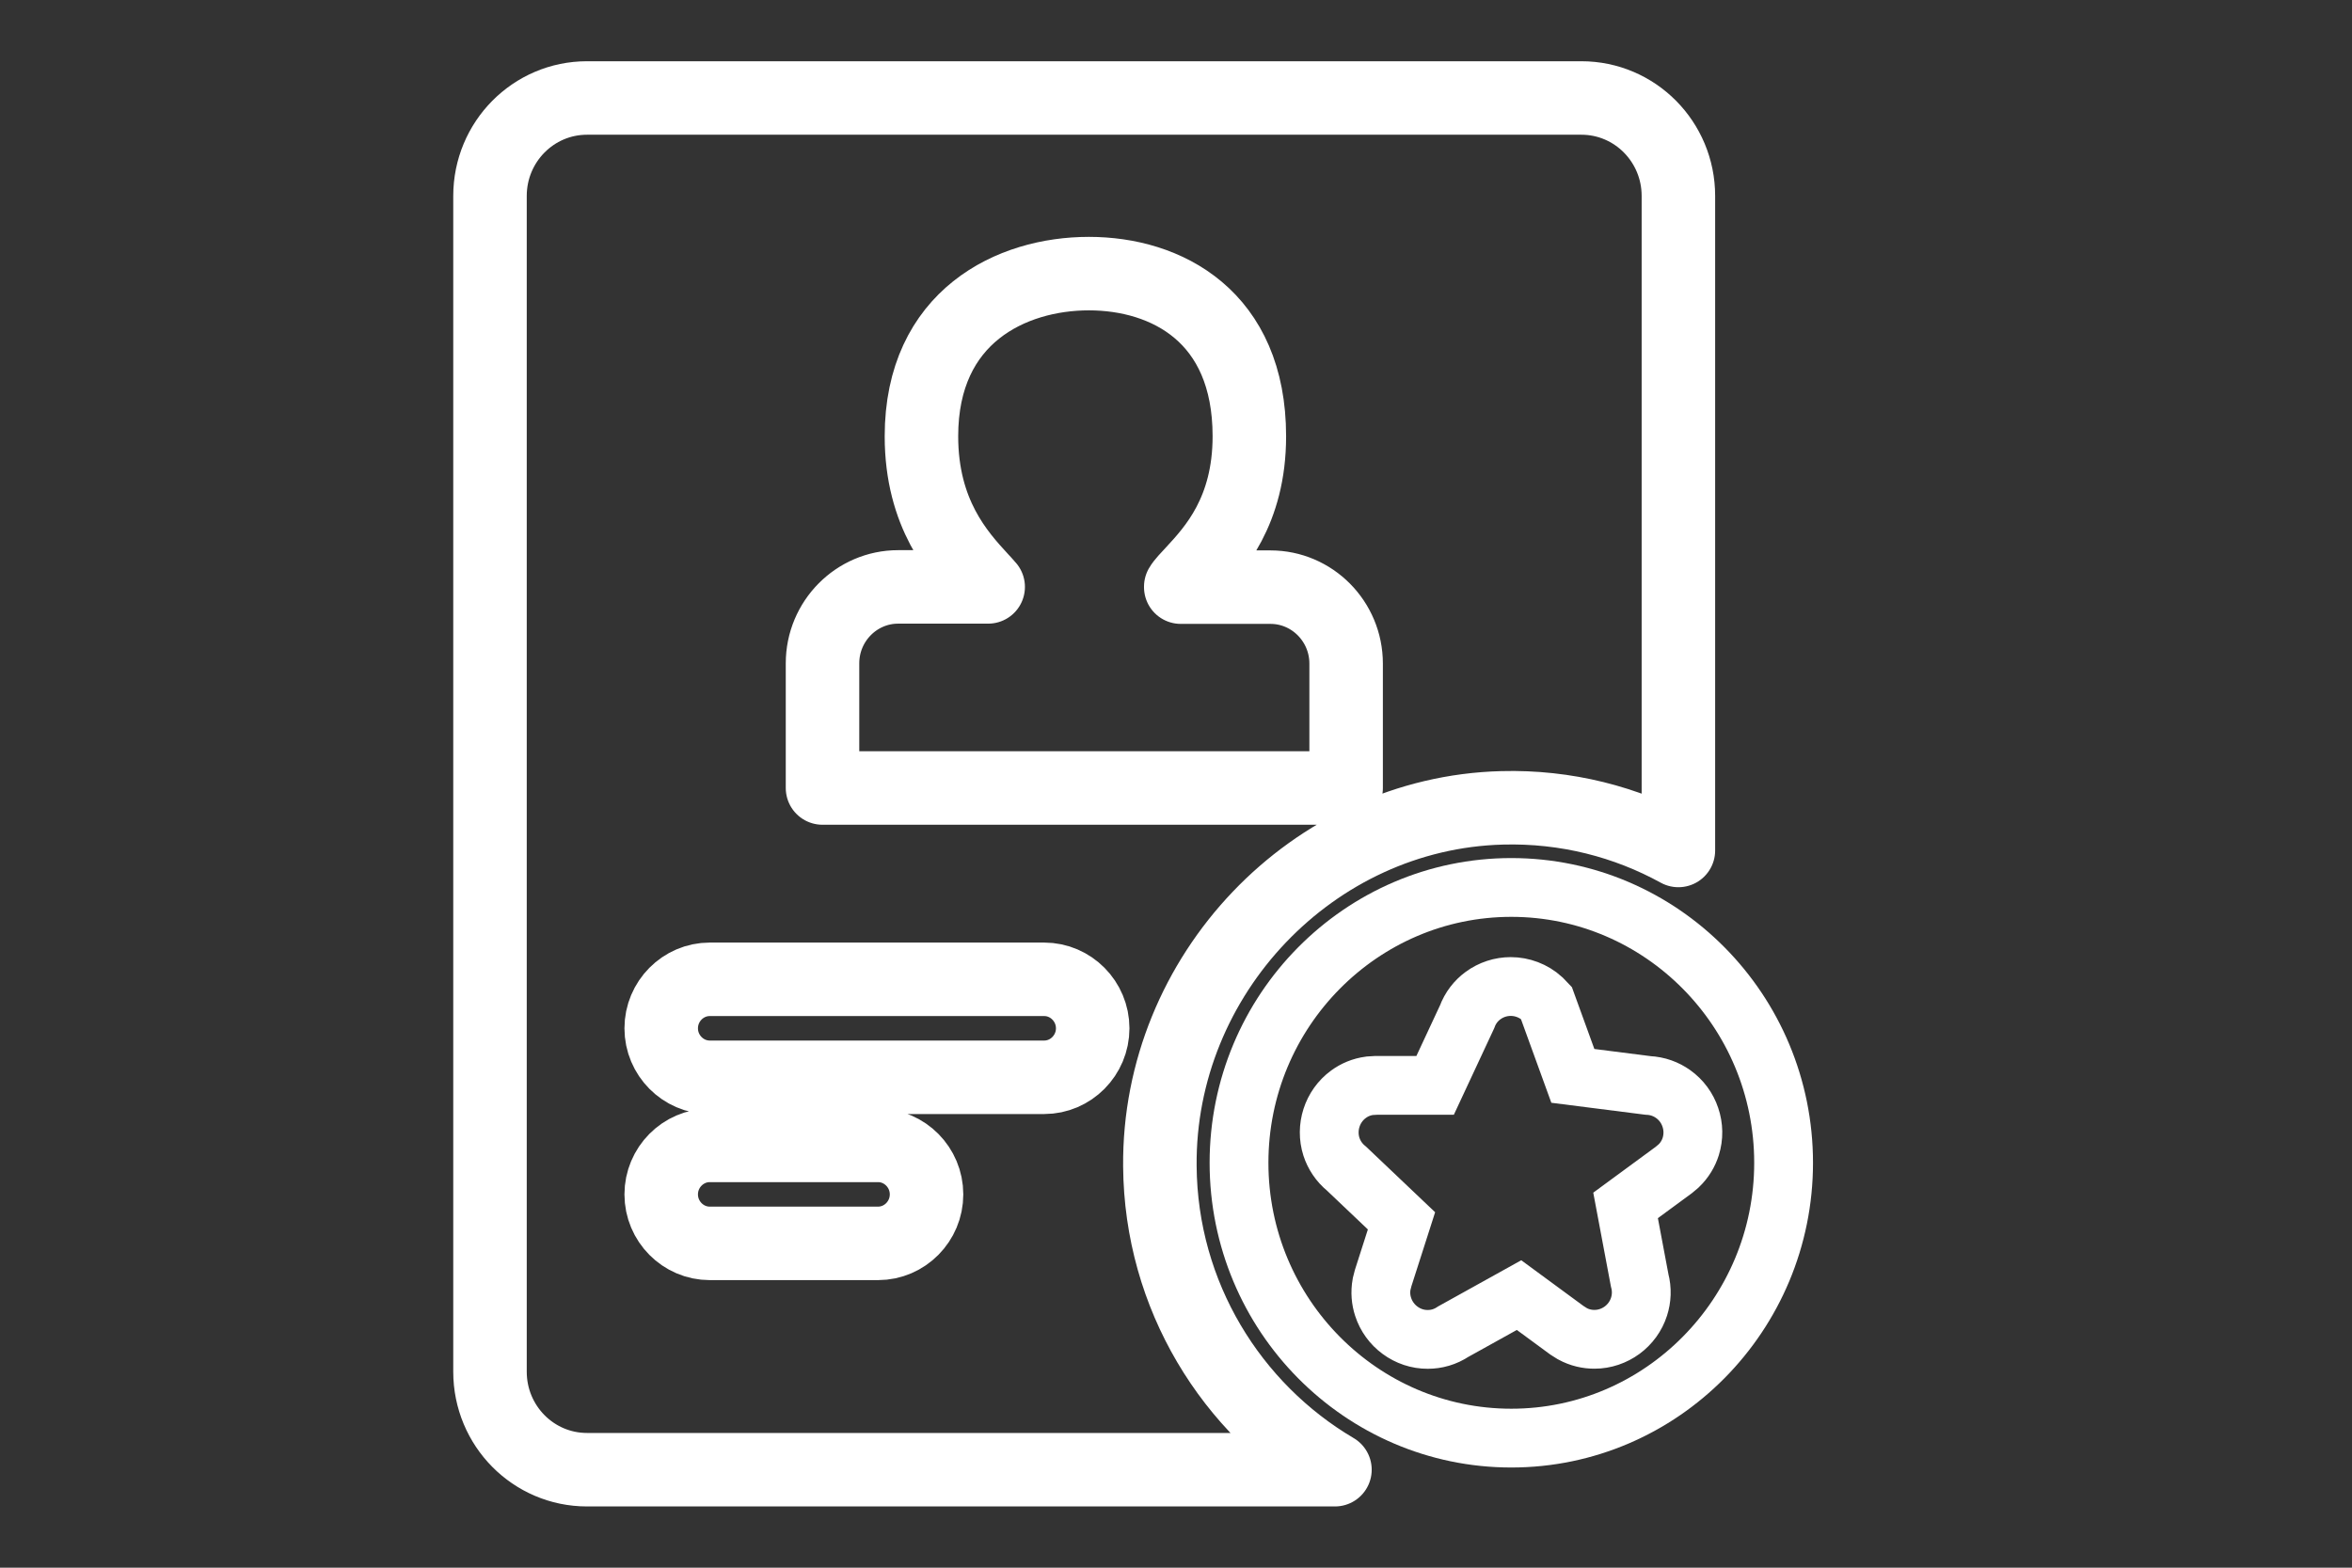 <?xml version="1.0" encoding="UTF-8"?>
<svg width="48px" height="32px" viewBox="0 0 48 32" version="1.1" xmlns="http://www.w3.org/2000/svg" xmlns:xlink="http://www.w3.org/1999/xlink">
    <rect x="0" y="0" width="48" height="32" fill="#333333" stroke="none"/>
    <title>印章文字识别</title>
    <defs>
        <path d="M1.878,0 C0.84,0 0,0.863 0,1.928 L0,1.928 L0,25.071 C0,26.137 0.84,27 1.878,27 L1.878,27 L16.354,27 C14.349,25.799 12.983,23.577 12.965,21.026 L12.965,21.026 C12.932,17.261 15.922,14.069 19.588,13.972 L19.588,13.972 C20.827,13.939 21.991,14.247 23,14.811 L23,14.811 L23,1.928 C23,0.863 22.16,0 21.123,0 L21.123,0 L1.878,0 Z M6.71,11.602 C6.71,10.738 7.395,10.034 8.237,10.034 L8.237,10.034 L10.053,10.034 C10.009,9.979 9.95,9.919 9.906,9.868 L9.906,9.868 C9.456,9.371 8.707,8.536 8.707,6.942 L8.707,6.942 C8.707,4.479 10.528,3.605 12.084,3.605 L12.084,3.605 C13.65,3.605 15.324,4.479 15.324,6.942 L15.324,6.942 C15.324,8.486 14.609,9.27 14.183,9.738 L14.183,9.738 C14.095,9.833 13.978,9.959 13.939,10.029 L13.939,10.029 L13.939,10.039 L15.75,10.039 C16.592,10.039 17.277,10.743 17.277,11.608 L17.277,11.608 L17.277,14.162 L6.71,14.162 L6.71,11.602 Z M3.455,19.093 C3.455,18.54 3.896,18.088 4.434,18.088 L4.434,18.088 L11.183,18.088 C11.722,18.088 12.162,18.54 12.162,19.093 L12.162,19.093 C12.162,19.646 11.722,20.099 11.183,20.099 L11.183,20.099 L4.434,20.099 C3.896,20.099 3.455,19.646 3.455,19.093 L3.455,19.093 Z M3.455,22.502 C3.455,21.949 3.896,21.496 4.434,21.496 L4.434,21.496 L7.831,21.496 C8.369,21.496 8.81,21.949 8.81,22.502 L8.81,22.502 C8.81,23.055 8.369,23.507 7.831,23.507 L7.831,23.507 L4.434,23.507 C3.896,23.507 3.455,23.055 3.455,22.502 L3.455,22.502 Z" id="path-1"></path>
        <path d="M0,6 C0,9.309 2.691,12 6,12 L6,12 C9.309,12 12,9.309 12,6 L12,6 C12,2.691 9.313,0 6,0 L6,0 C2.691,0 0,2.691 0,6 M4.285,9.03 L4.796,7.457 C4.847,7.307 4.791,7.137 4.662,7.044 L4.662,7.044 L3.321,6.07 C3.032,5.858 3.182,5.404 3.537,5.404 L3.537,5.404 L5.193,5.404 C5.353,5.404 5.492,5.301 5.544,5.152 L5.544,5.152 L6.054,3.579 C6.162,3.239 6.642,3.239 6.756,3.579 L6.756,3.579 L7.266,5.152 C7.318,5.301 7.457,5.404 7.617,5.404 L7.617,5.404 L9.272,5.404 C9.638,5.404 9.788,5.858 9.499,6.07 L9.499,6.07 L8.158,7.044 C8.029,7.137 7.978,7.302 8.024,7.457 L8.024,7.457 L8.535,9.03 C8.643,9.37 8.256,9.649 7.967,9.443 L7.967,9.443 L6.627,8.468 C6.497,8.375 6.323,8.375 6.193,8.468 L6.193,8.468 L4.853,9.443 C4.784,9.493 4.709,9.515 4.637,9.515 L4.637,9.515 C4.407,9.515 4.203,9.289 4.285,9.03" id="path-3"></path>
    </defs>
    <g id="页面-1" stroke="none" stroke-width="1" fill="none" fill-rule="evenodd">
        <g id="算法icon" transform="translate(-26, -267)">
            <g id="印章文字识别" transform="translate(26, 267)">
                <g id="编组" transform="translate(10, 1)">
                    <g>
                        <mask id="mask-2" fill="white">
                            <use xlink:href="#path-1"></use>
                        </mask>
                        <g id="Clip-2"></g>
                        <path d="M1.878,0 C0.84,0 0,0.863 0,1.928 L0,1.928 L0,25.071 C0,26.137 0.84,27 1.878,27 L1.878,27 L16.354,27 C14.349,25.799 12.983,23.577 12.965,21.026 L12.965,21.026 C12.932,17.261 15.922,14.069 19.588,13.972 L19.588,13.972 C20.827,13.939 21.991,14.247 23,14.811 L23,14.811 L23,1.928 C23,0.863 22.16,0 21.123,0 L21.123,0 L1.878,0 Z M6.71,11.602 C6.71,10.738 7.395,10.034 8.237,10.034 L8.237,10.034 L10.053,10.034 C10.009,9.979 9.95,9.919 9.906,9.868 L9.906,9.868 C9.456,9.371 8.707,8.536 8.707,6.942 L8.707,6.942 C8.707,4.479 10.528,3.605 12.084,3.605 L12.084,3.605 C13.65,3.605 15.324,4.479 15.324,6.942 L15.324,6.942 C15.324,8.486 14.609,9.27 14.183,9.738 L14.183,9.738 C14.095,9.833 13.978,9.959 13.939,10.029 L13.939,10.029 L13.939,10.039 L15.75,10.039 C16.592,10.039 17.277,10.743 17.277,11.608 L17.277,11.608 L17.277,14.162 L6.71,14.162 L6.71,11.602 Z M3.455,19.093 C3.455,18.54 3.896,18.088 4.434,18.088 L4.434,18.088 L11.183,18.088 C11.722,18.088 12.162,18.54 12.162,19.093 L12.162,19.093 C12.162,19.646 11.722,20.099 11.183,20.099 L11.183,20.099 L4.434,20.099 C3.896,20.099 3.455,19.646 3.455,19.093 L3.455,19.093 Z M3.455,22.502 C3.455,21.949 3.896,21.496 4.434,21.496 L4.434,21.496 L7.831,21.496 C8.369,21.496 8.81,21.949 8.81,22.502 L8.81,22.502 C8.81,23.055 8.369,23.507 7.831,23.507 L7.831,23.507 L4.434,23.507 C3.896,23.507 3.455,23.055 3.455,22.502 L3.455,22.502 Z" id="Fill-1" mask="url(#mask-2)"></path>
                    </g>
                    <g transform="translate(14, 16)">
                        <mask id="mask-4" fill="white">
                            <use xlink:href="#path-3"></use>
                        </mask>
                        <g id="Clip-4"></g>
                        <path d="M0,6 C0,9.309 2.691,12 6,12 L6,12 C9.309,12 12,9.309 12,6 L12,6 C12,2.691 9.313,0 6,0 L6,0 C2.691,0 0,2.691 0,6 M4.285,9.03 L4.796,7.457 C4.847,7.307 4.791,7.137 4.662,7.044 L4.662,7.044 L3.321,6.07 C3.032,5.858 3.182,5.404 3.537,5.404 L3.537,5.404 L5.193,5.404 C5.353,5.404 5.492,5.301 5.544,5.152 L5.544,5.152 L6.054,3.579 C6.162,3.239 6.642,3.239 6.756,3.579 L6.756,3.579 L7.266,5.152 C7.318,5.301 7.457,5.404 7.617,5.404 L7.617,5.404 L9.272,5.404 C9.638,5.404 9.788,5.858 9.499,6.07 L9.499,6.07 L8.158,7.044 C8.029,7.137 7.978,7.302 8.024,7.457 L8.024,7.457 L8.535,9.03 C8.643,9.37 8.256,9.649 7.967,9.443 L7.967,9.443 L6.627,8.468 C6.497,8.375 6.323,8.375 6.193,8.468 L6.193,8.468 L4.853,9.443 C4.784,9.493 4.709,9.515 4.637,9.515 L4.637,9.515 C4.407,9.515 4.203,9.289 4.285,9.03" id="Fill-3" mask="url(#mask-4)"></path>
                    </g>
                    <g transform="translate(0, 1)" stroke="#FFFFFF">
                        <path d="M11.31,19.99 L4.484,19.99 C3.94,19.99 3.494,19.54 3.494,18.99 C3.494,18.44 3.94,17.99 4.484,17.99 L11.31,17.99 C11.854,17.99 12.3,18.44 12.3,18.99 C12.3,19.54 11.854,19.99 11.31,19.99 Z M7.919,23.38 L4.484,23.38 C3.94,23.38 3.494,22.93 3.494,22.38 C3.494,21.83 3.94,21.38 4.484,21.38 L7.919,21.38 C8.464,21.38 8.909,21.83 8.909,22.38 C8.909,22.93 8.464,23.38 7.919,23.38 Z M6.786,11.54 C6.786,10.68 7.479,9.98 8.33,9.98 L10.167,9.98 C10.122,9.925 10.063,9.865 10.018,9.815 C9.563,9.32 8.805,8.49 8.805,6.905 C8.805,4.455 10.647,3.585 12.221,3.585 C13.804,3.585 15.497,4.455 15.497,6.905 C15.497,8.44 14.774,9.22 14.344,9.685 C14.255,9.78 14.136,9.905 14.097,9.975 L14.097,9.985 L15.928,9.985 C16.779,9.985 17.472,10.685 17.472,11.545 L17.472,14.085 L6.786,14.085 L6.786,11.54 Z M13.671,21.805 C13.636,17.9 16.789,14.59 20.655,14.49 C21.961,14.455 23.189,14.775 24.253,15.36 L24.253,2 C24.253,0.895 23.367,0 22.273,0 L1.98,0 C0.886,0 0,0.895 0,2 L0,26 C0,27.105 0.886,28 1.98,28 L17.244,28 C15.131,26.755 13.691,24.45 13.671,21.805 Z" id="Stroke-5" stroke-width="1.5" stroke-linecap="round" stroke-linejoin="round"></path>
                        <path d="M20.843,16.115 C22.376,16.115 23.764,16.745 24.769,17.76 C25.777,18.778 26.4,20.184 26.4,21.735 C26.4,23.285 25.776,24.691 24.768,25.709 C23.763,26.725 22.374,27.355 20.843,27.355 C19.311,27.355 17.923,26.725 16.917,25.709 C15.909,24.691 15.286,23.285 15.286,21.735 C15.286,20.185 15.909,18.779 16.917,17.761 C17.923,16.745 19.311,16.115 20.843,16.115 Z M20.831,18.137 C20.63,18.137 20.43,18.201 20.265,18.323 C20.126,18.425 20.009,18.569 19.939,18.759 L19.939,18.759 L19.288,20.155 L18.081,20.155 L17.952,20.163 C17.785,20.185 17.64,20.248 17.519,20.337 C17.355,20.457 17.235,20.627 17.174,20.817 C17.113,21.006 17.11,21.213 17.172,21.407 C17.226,21.571 17.325,21.729 17.481,21.855 L17.481,21.855 L18.602,22.92 L18.228,24.087 L18.196,24.212 C18.166,24.378 18.181,24.534 18.227,24.675 C18.29,24.87 18.413,25.037 18.573,25.154 C18.735,25.274 18.933,25.341 19.138,25.34 C19.312,25.34 19.492,25.293 19.661,25.18 L19.661,25.18 L21.001,24.436 L21.978,25.154 L22.089,25.224 C22.238,25.305 22.393,25.339 22.542,25.338 C22.746,25.338 22.943,25.27 23.104,25.152 C23.263,25.035 23.387,24.868 23.449,24.674 C23.502,24.51 23.514,24.325 23.462,24.131 L23.462,24.131 L23.175,22.605 L24.158,21.883 L24.258,21.799 C24.38,21.682 24.46,21.545 24.505,21.402 C24.566,21.206 24.562,20.997 24.497,20.807 C24.434,20.618 24.312,20.45 24.144,20.331 C24.004,20.232 23.832,20.165 23.631,20.156 L23.631,20.156 L22.099,19.961 L21.559,18.474 L21.474,18.385 C21.295,18.222 21.063,18.137 20.831,18.137 Z" id="Stroke-7" stroke-width="1.2"></path>
                    </g>
                </g>
            </g>
        </g>
    </g>
</svg>